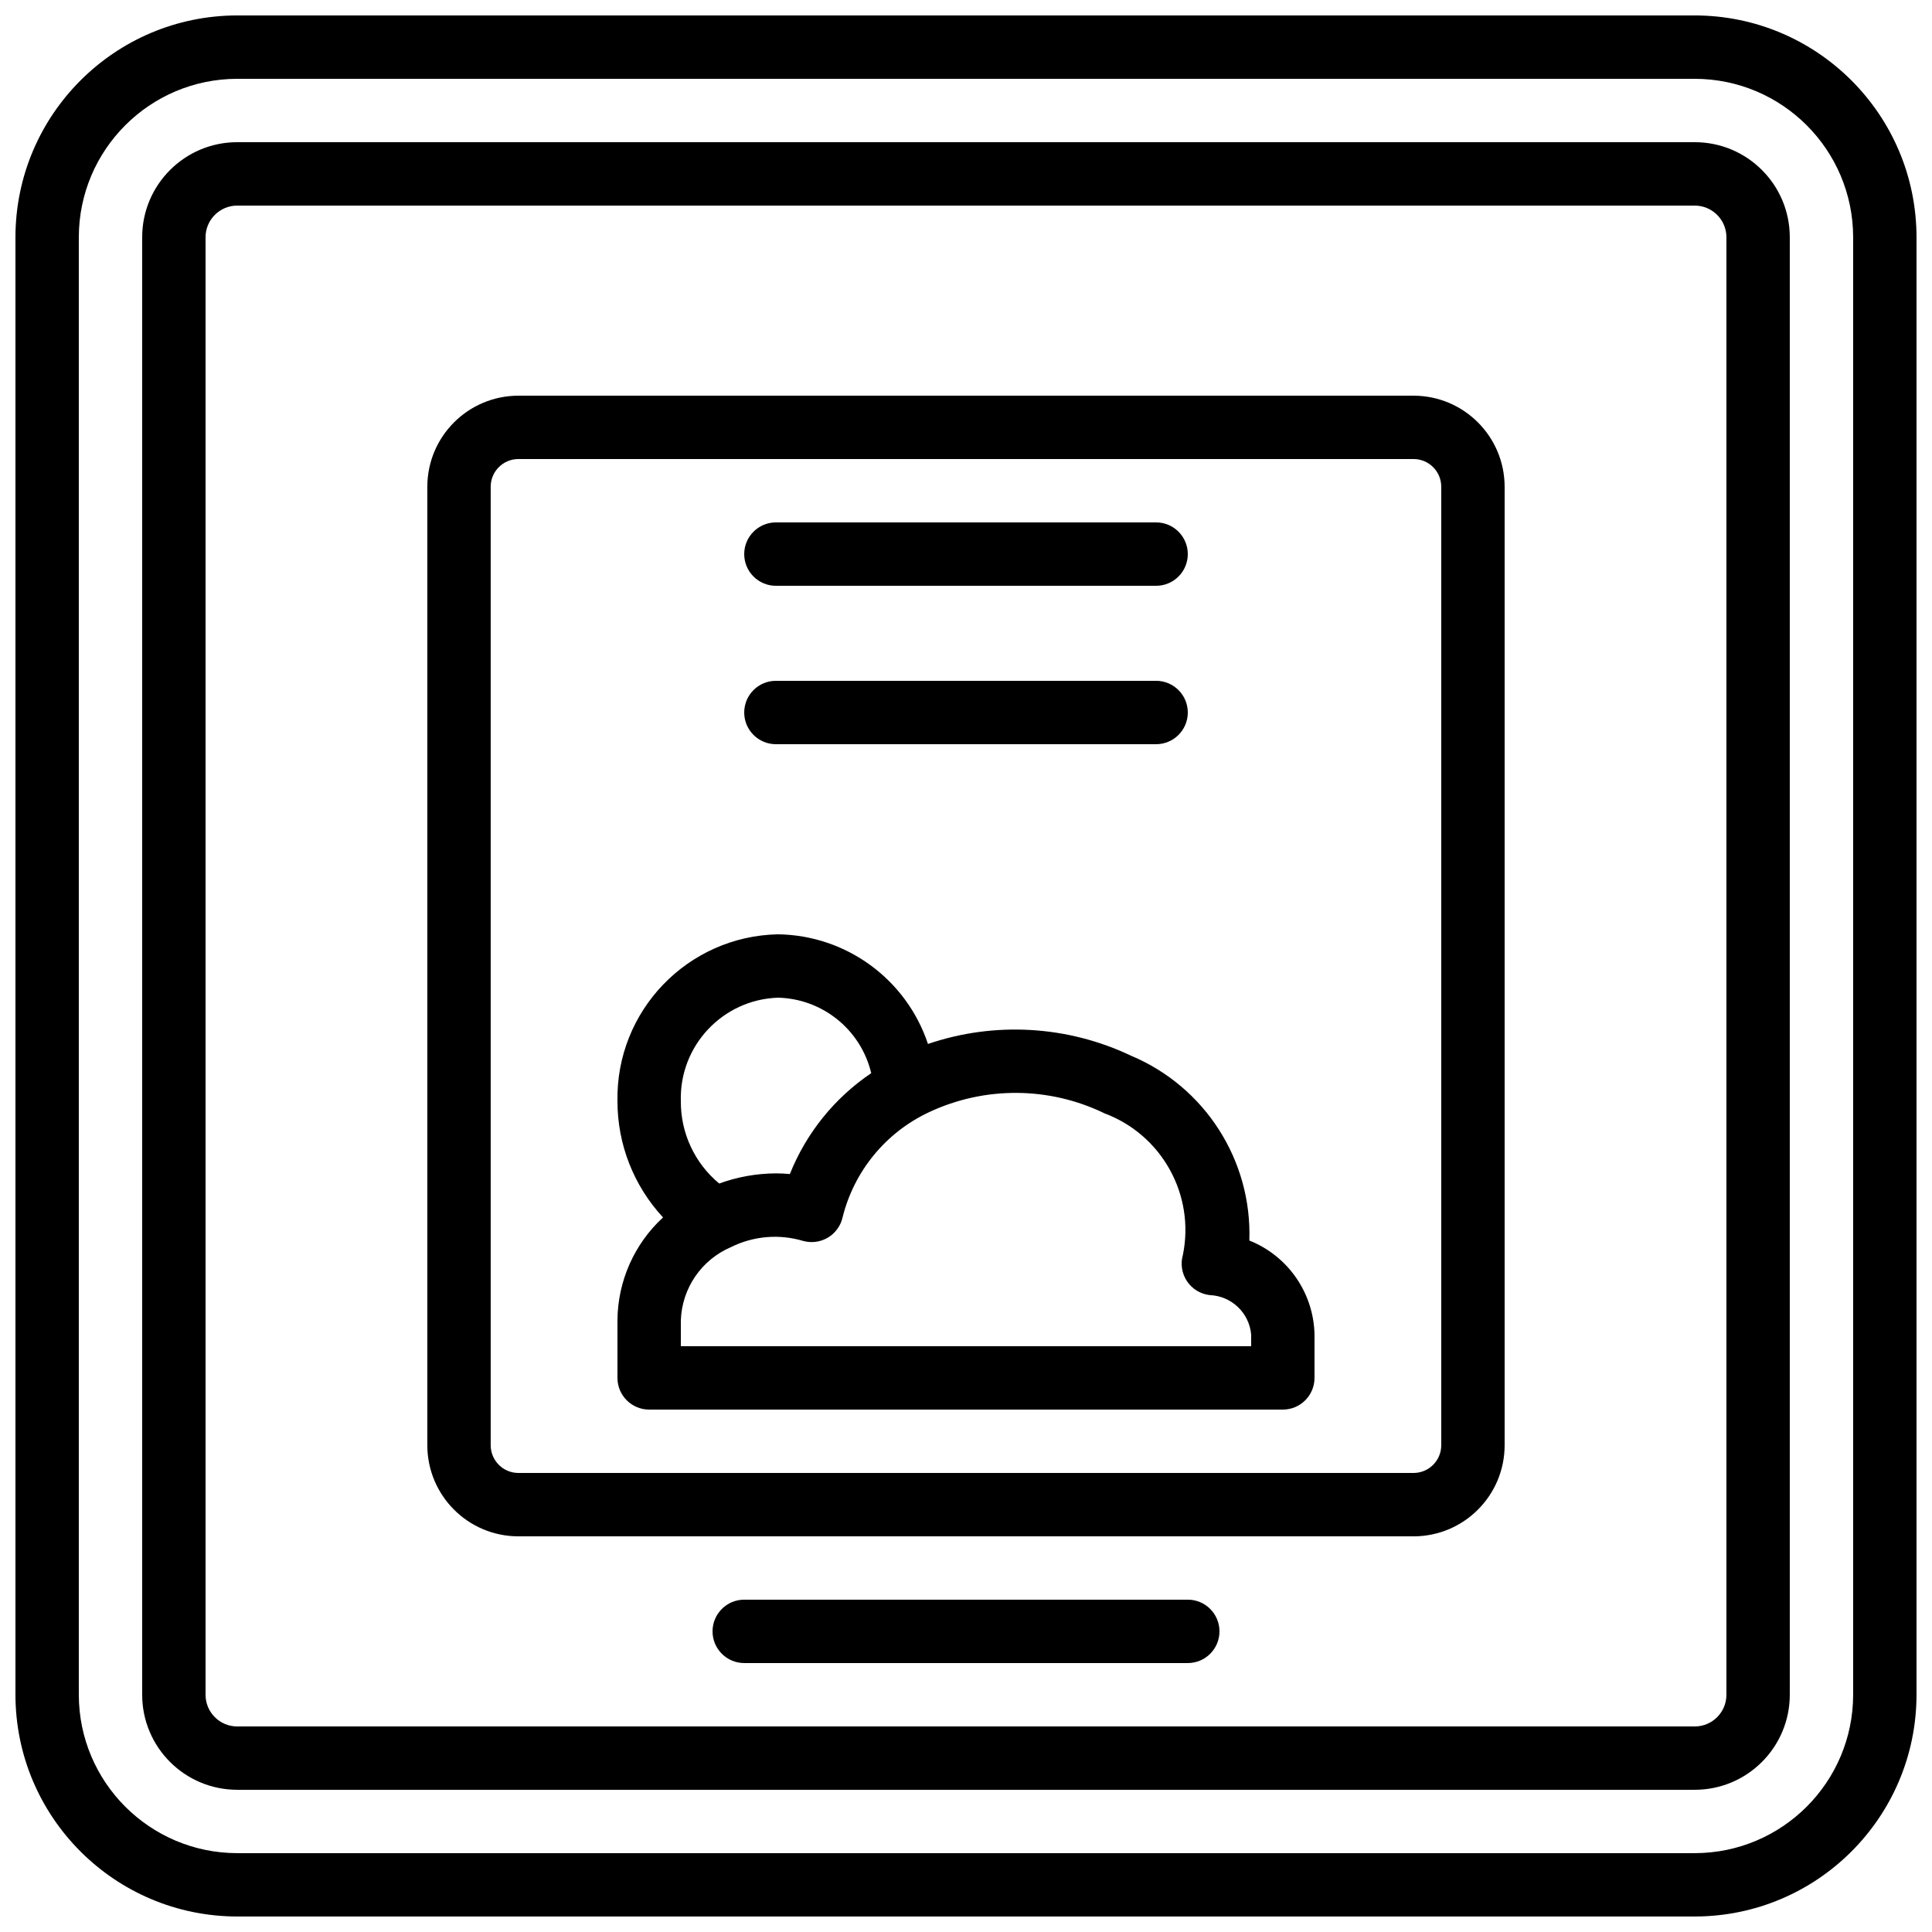 <?xml version="1.0" encoding="UTF-8"?>
<!-- Uploaded to: ICON Repo, www.iconrepo.com, Generator: ICON Repo Mixer Tools -->
<svg width="800px" height="800px" version="1.1" viewBox="144 144 512 512" xmlns="http://www.w3.org/2000/svg">
 <defs>
  <clipPath id="a">
   <path d="m148.09 148.09h503.81v503.81h-503.81z"/>
  </clipPath>
 </defs>
 <g clip-path="url(#a)">
  <path d="m593.12 148.09h-386.25c-32.445 0.035-58.742 26.332-58.777 58.777v386.25c0.035 32.445 26.332 58.742 58.777 58.777h386.25c32.445-0.035 58.742-26.332 58.777-58.777v-386.25c-0.035-32.445-26.332-58.742-58.777-58.777zm41.984 445.03c-0.027 23.176-18.809 41.957-41.984 41.984h-386.25c-23.176-0.027-41.957-18.809-41.984-41.984v-386.25c0.027-23.176 18.809-41.957 41.984-41.984h386.25c23.176 0.027 41.957 18.809 41.984 41.984z"/>
 </g>
 <path d="m593.12 181.68h-386.25c-13.91 0-25.191 11.281-25.191 25.191v386.25c0 13.914 11.281 25.191 25.191 25.191h386.25c13.914 0 25.191-11.277 25.191-25.191v-386.25c0-13.91-11.277-25.191-25.191-25.191zm8.398 411.45c0 4.637-3.762 8.398-8.398 8.398h-386.25c-4.637 0-8.395-3.762-8.395-8.398v-386.25c0-4.637 3.758-8.395 8.395-8.395h386.25c4.637 0 8.398 3.758 8.398 8.395z"/>
 <path d="m518.61 248.86h-237.23c-13.32 0.016-24.117 10.805-24.133 24.125v254.03c0.012 13.324 10.809 24.121 24.133 24.133h237.23c13.32-0.012 24.117-10.809 24.133-24.133v-254.03c-0.02-13.32-10.816-24.109-24.133-24.125zm7.336 278.15c-0.008 4.051-3.289 7.332-7.336 7.34h-237.23c-4.051-0.008-7.332-3.289-7.34-7.34v-254.03c0.008-4.047 3.289-7.328 7.34-7.332h237.23c4.047 0.004 7.328 3.285 7.336 7.332z"/>
 <path d="m458.78 567.93h-117.55c-4.641 0-8.398 3.762-8.398 8.398s3.758 8.398 8.398 8.398h117.55c4.637 0 8.395-3.762 8.395-8.398s-3.758-8.398-8.395-8.398z"/>
 <path d="m475.09 472.75c0.727-21.246-11.746-40.734-31.344-48.973-16.852-8.008-36.16-9.129-53.824-3.121-5.723-17.164-21.684-28.824-39.773-29.055-23.941 0.504-42.957 20.285-42.516 44.227-0.008 11.426 4.309 22.43 12.082 30.801-7.633 7.019-12.008 16.891-12.082 27.262v15.266c0 4.637 3.762 8.398 8.398 8.398h167.93c4.641 0 8.398-3.762 8.398-8.398v-11.453c-0.211-11.035-7.016-20.871-17.273-24.953zm-124.94-64.355c11.832 0.27 21.996 8.484 24.734 20.004-9.703 6.547-17.219 15.863-21.562 26.734-1.25-0.117-2.481-0.176-3.703-0.176-5.125 0.023-10.207 0.934-15.023 2.688-6.488-5.379-10.223-13.387-10.168-21.816-0.438-14.664 11.059-26.926 25.723-27.434zm125.42 92.367h-151.14v-6.871c0.289-8.488 5.465-16.047 13.277-19.387 5.957-2.965 12.816-3.547 19.188-1.629 2.211 0.59 4.566 0.266 6.531-0.906 1.961-1.18 3.356-3.109 3.863-5.34 3.043-12.285 11.469-22.535 22.93-27.895 14.758-6.922 31.852-6.801 46.512 0.324 15.176 5.699 23.973 21.57 20.758 37.461-0.695 2.375-0.305 4.941 1.066 7.004 1.371 2.062 3.582 3.414 6.043 3.691 5.781 0.23 10.484 4.727 10.977 10.488z"/>
 <path d="m349.62 299.24h100.76c4.637 0 8.398-3.762 8.398-8.398 0-4.637-3.762-8.398-8.398-8.398h-100.76c-4.637 0-8.395 3.762-8.395 8.398 0 4.637 3.758 8.398 8.395 8.398z"/>
 <path d="m349.62 341.22h100.76c4.637 0 8.398-3.762 8.398-8.398s-3.762-8.398-8.398-8.398h-100.76c-4.637 0-8.395 3.762-8.395 8.398s3.758 8.398 8.395 8.398z"/>
</svg>